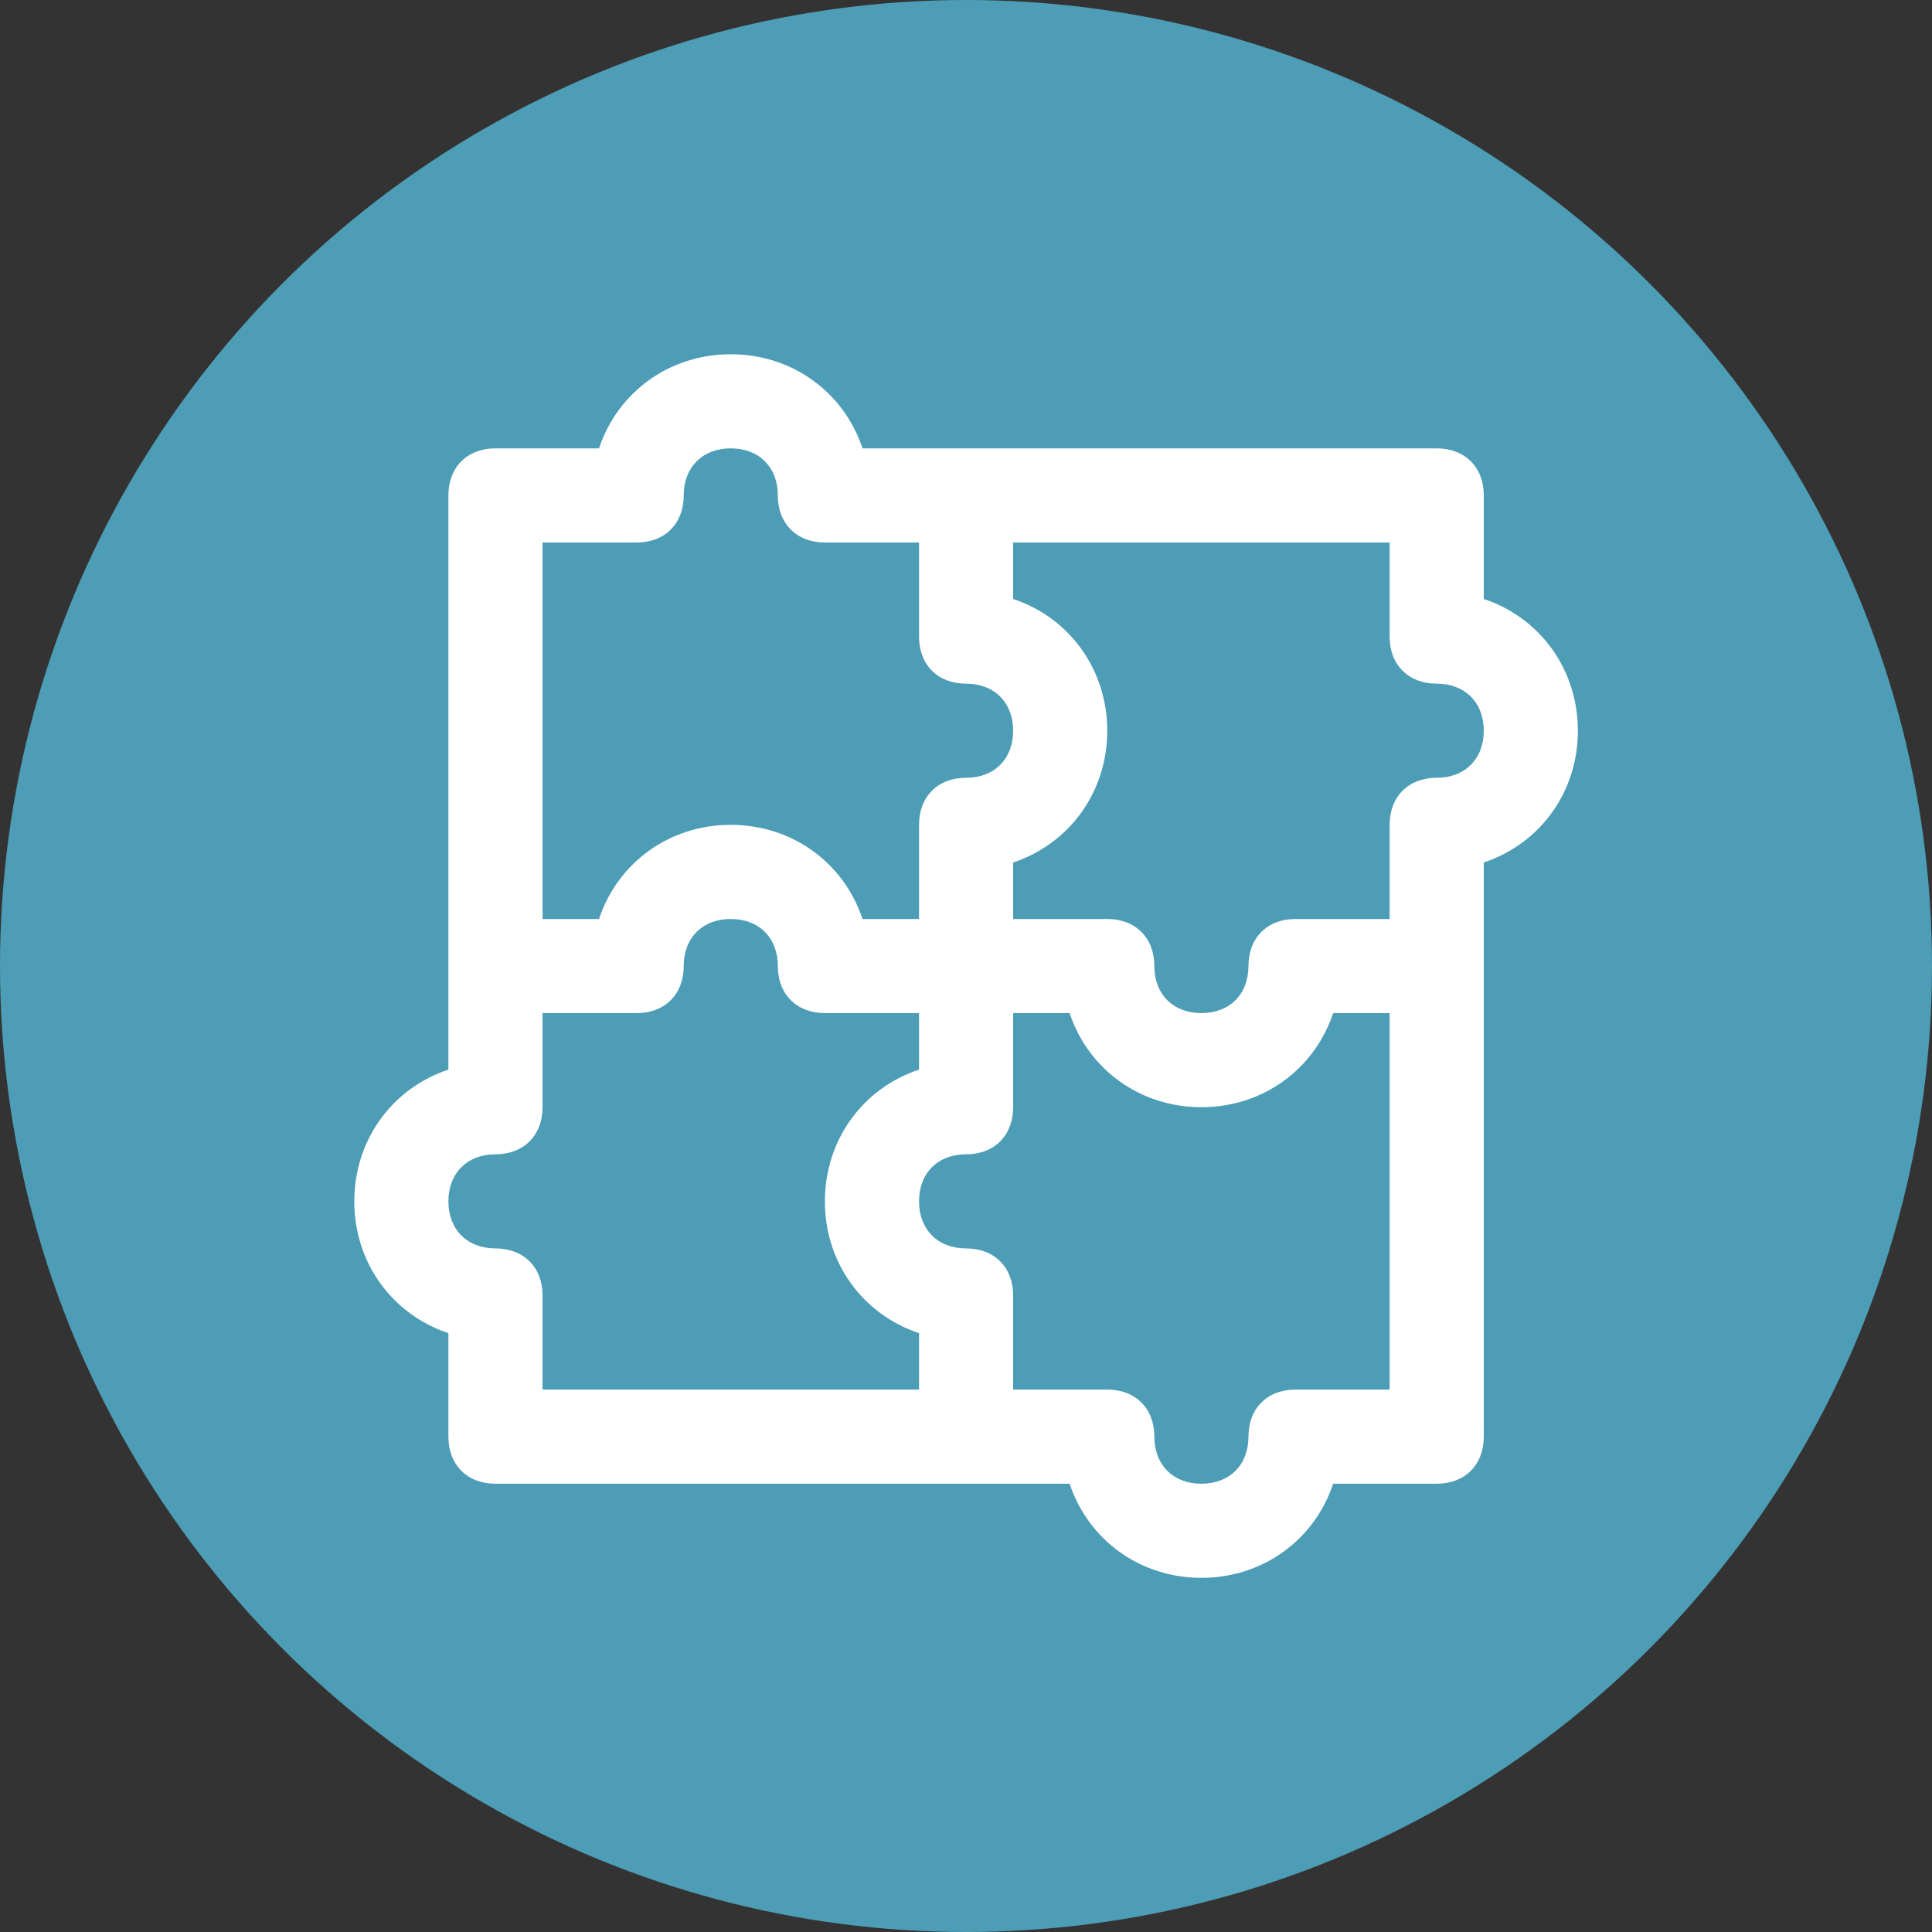 <svg width="45" height="45" viewBox="0 0 45 45" fill="none" xmlns="http://www.w3.org/2000/svg">
<rect x="0" y="0" width="45" height="45" fill="#333333" stroke="none"/>
<circle cx="22.5" cy="22.5" r="22.5" fill="#4D9DB6"/>
<path d="M34.56 13.951V11.539C34.56 10.882 34.121 10.443 33.464 10.443H20.09C19.652 9.128 18.446 8.251 17.021 8.251C15.596 8.251 14.39 9.128 13.952 10.443H11.54C10.883 10.443 10.444 10.882 10.444 11.539V24.913C9.129 25.351 8.252 26.557 8.252 27.982C8.252 29.407 9.129 30.613 10.444 31.051V33.462C10.444 34.12 10.883 34.559 11.54 34.559H24.913C25.352 35.874 26.558 36.751 27.983 36.751C29.408 36.751 30.613 35.874 31.052 34.559H33.464C34.121 34.559 34.56 34.12 34.56 33.462V20.089C35.875 19.651 36.752 18.445 36.752 17.02C36.752 15.595 35.875 14.389 34.56 13.951ZM12.637 12.636H14.829C15.487 12.636 15.925 12.197 15.925 11.539C15.925 10.882 16.363 10.443 17.021 10.443C17.679 10.443 18.117 10.882 18.117 11.539C18.117 12.197 18.556 12.636 19.213 12.636H21.406V14.828C21.406 15.486 21.844 15.924 22.502 15.924C23.16 15.924 23.598 16.363 23.598 17.02C23.598 17.678 23.16 18.116 22.502 18.116C21.844 18.116 21.406 18.555 21.406 19.212V21.405H20.09C19.652 20.089 18.446 19.212 17.021 19.212C15.596 19.212 14.39 20.089 13.952 21.405H12.637V12.636ZM21.406 32.366H12.637V30.174C12.637 29.516 12.198 29.078 11.54 29.078C10.883 29.078 10.444 28.639 10.444 27.982C10.444 27.324 10.883 26.886 11.54 26.886C12.198 26.886 12.637 26.447 12.637 25.789V23.597H14.829C15.487 23.597 15.925 23.159 15.925 22.501C15.925 21.843 16.363 21.405 17.021 21.405C17.679 21.405 18.117 21.843 18.117 22.501C18.117 23.159 18.556 23.597 19.213 23.597H21.406V24.913C20.09 25.351 19.213 26.557 19.213 27.982C19.213 29.407 20.09 30.613 21.406 31.051V32.366ZM32.367 32.366H30.175C29.517 32.366 29.079 32.805 29.079 33.462C29.079 34.12 28.64 34.559 27.983 34.559C27.325 34.559 26.887 34.12 26.887 33.462C26.887 32.805 26.448 32.366 25.79 32.366H23.598V30.174C23.598 29.516 23.16 29.078 22.502 29.078C21.844 29.078 21.406 28.639 21.406 27.982C21.406 27.324 21.844 26.886 22.502 26.886C23.16 26.886 23.598 26.447 23.598 25.789V23.597H24.913C25.352 24.913 26.558 25.789 27.983 25.789C29.408 25.789 30.613 24.913 31.052 23.597H32.367V32.366ZM33.464 18.116C32.806 18.116 32.367 18.555 32.367 19.212V21.405H30.175C29.517 21.405 29.079 21.843 29.079 22.501C29.079 23.159 28.64 23.597 27.983 23.597C27.325 23.597 26.887 23.159 26.887 22.501C26.887 21.843 26.448 21.405 25.79 21.405H23.598V20.089C24.913 19.651 25.79 18.445 25.79 17.02C25.79 15.595 24.913 14.389 23.598 13.951V12.636H32.367V14.828C32.367 15.486 32.806 15.924 33.464 15.924C34.121 15.924 34.56 16.363 34.56 17.02C34.56 17.678 34.121 18.116 33.464 18.116Z" fill="white"/>
</svg>
